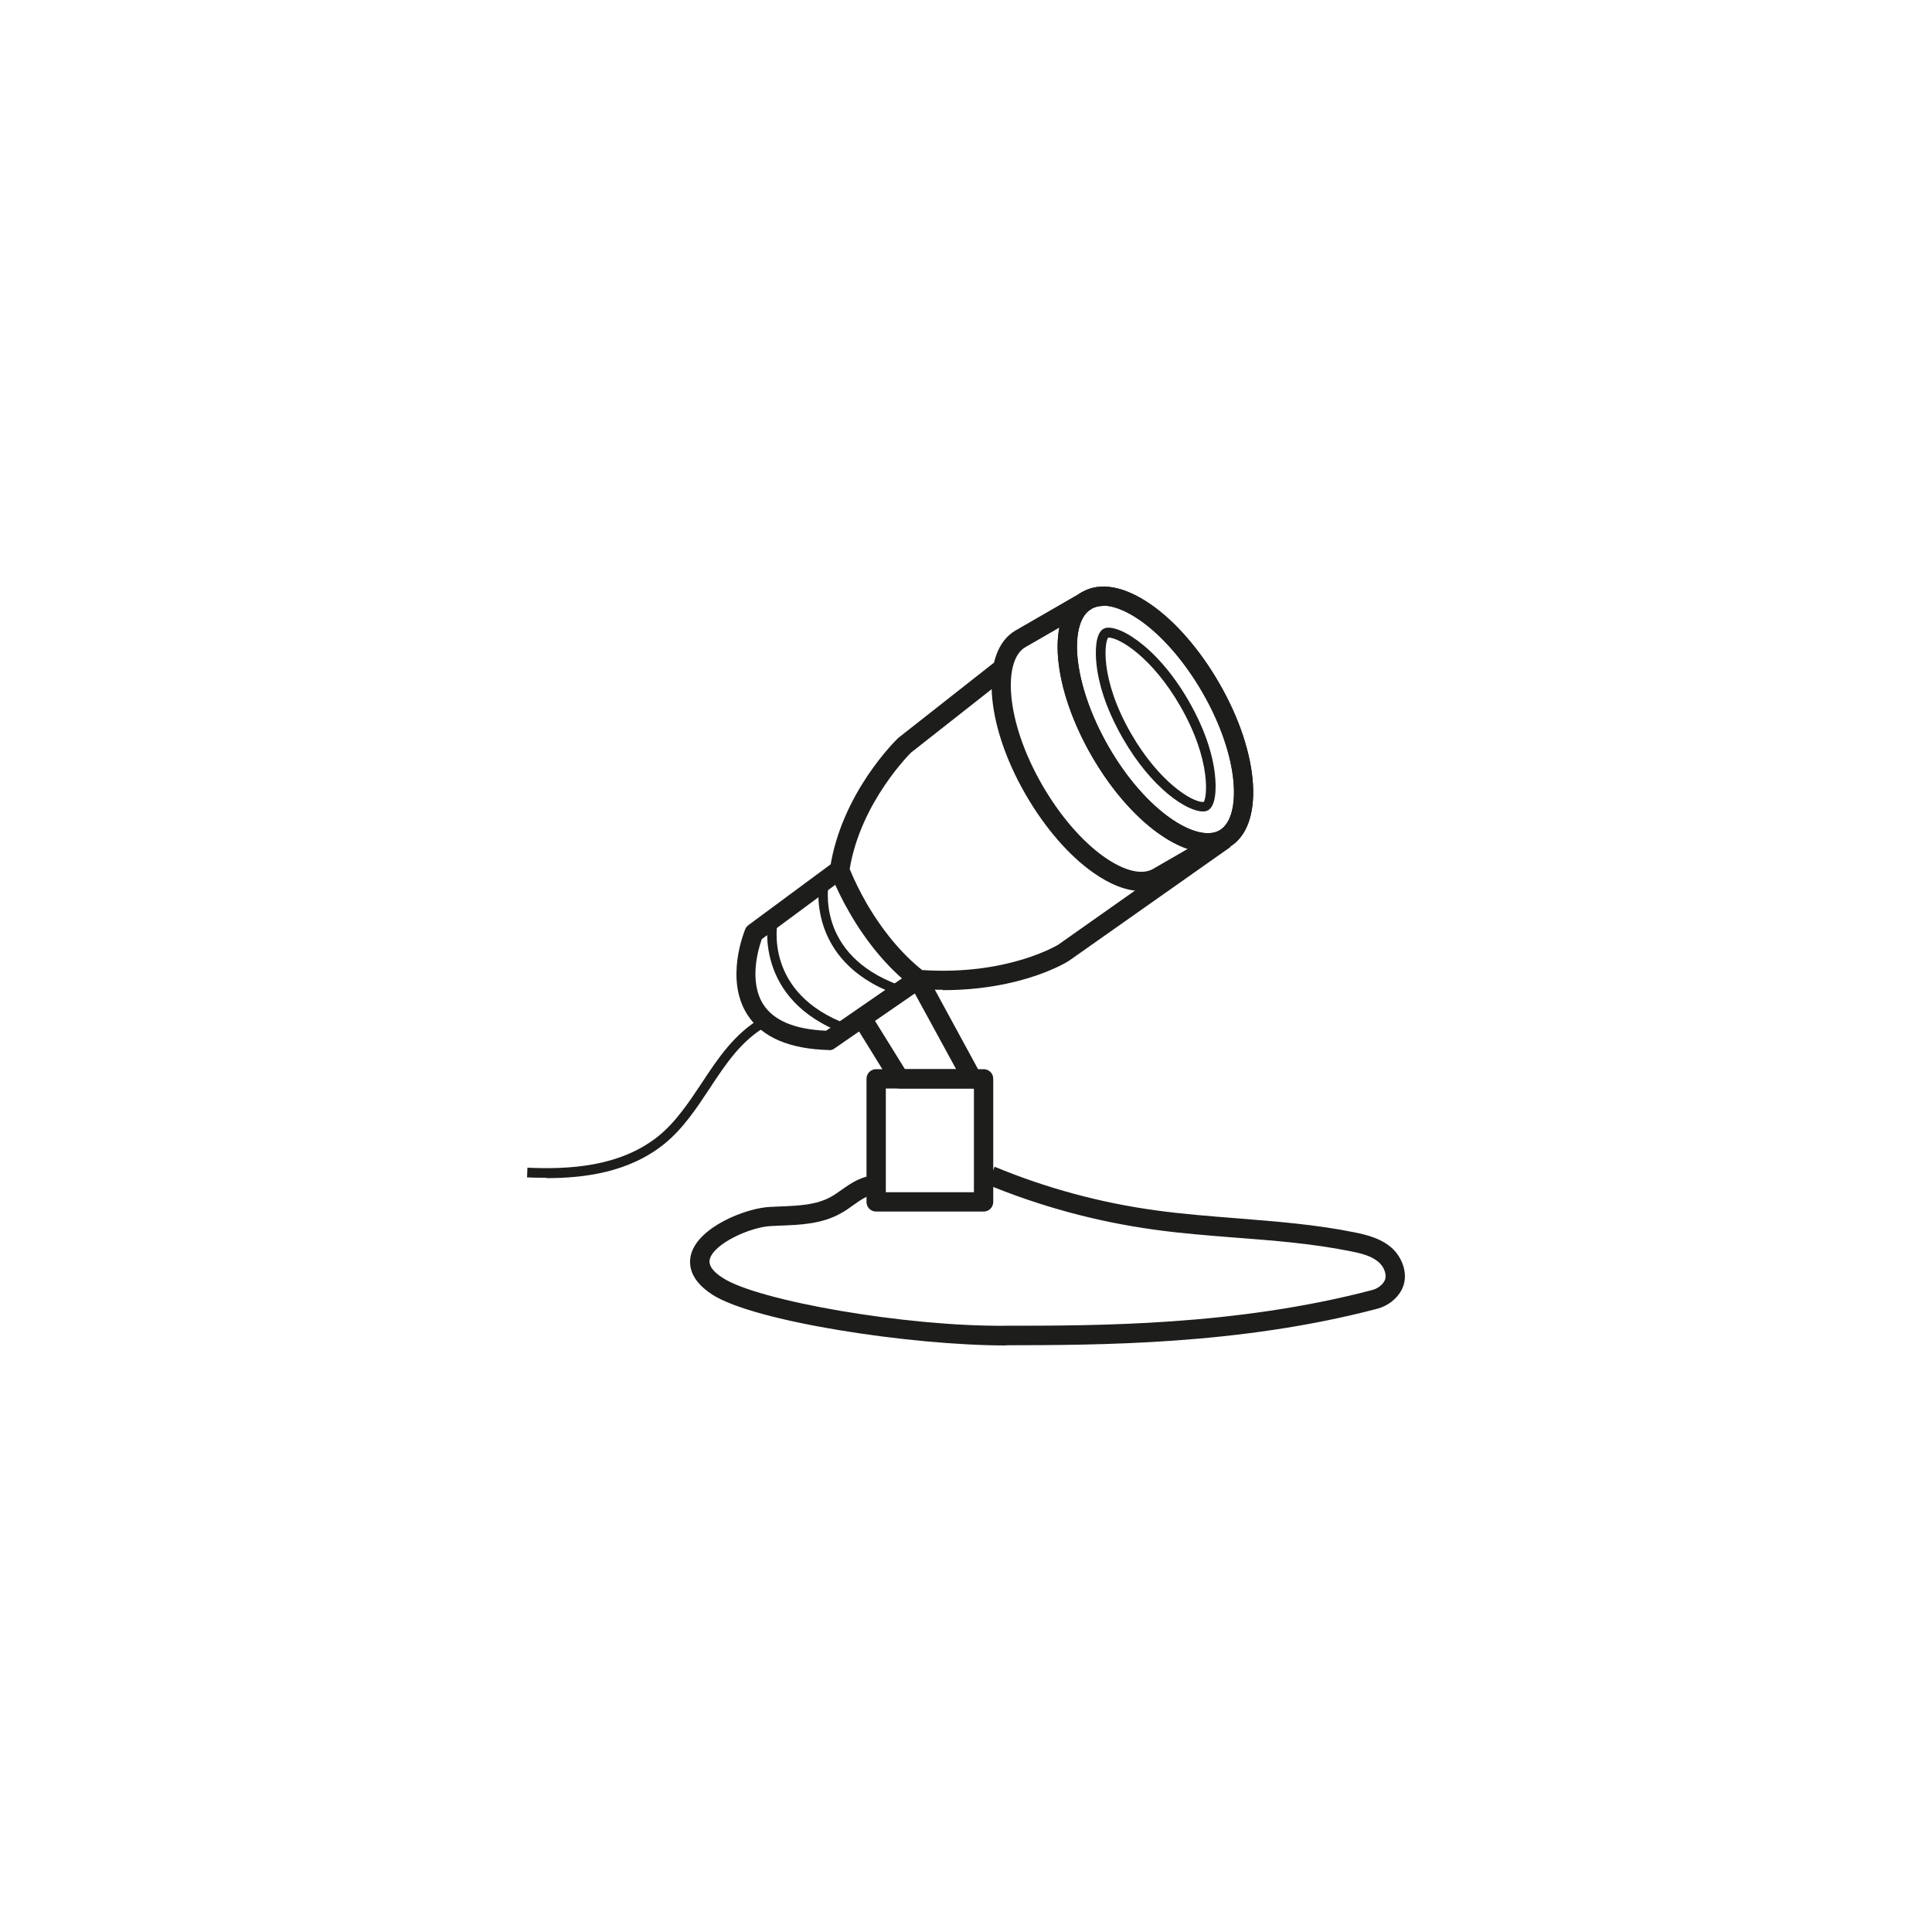 <?xml version="1.0" encoding="UTF-8"?><svg id="Calque_1" xmlns="http://www.w3.org/2000/svg" viewBox="0 0 100 100"><defs><style>.cls-1{fill:#1d1d1b;}</style></defs><path class="cls-1" d="m62.53,44.13c-1.83,0-4.25-1.94-6.01-4.98-.99-1.71-1.61-3.5-1.75-5.05-.15-1.68.29-2.91,1.23-3.45.94-.55,2.22-.31,3.6.66,1.27.89,2.51,2.33,3.5,4.04,2.14,3.7,2.36,7.44.52,8.5-.33.19-.7.28-1.09.28Zm-5.41-12.77c-.23,0-.44.05-.62.15-.58.33-.84,1.24-.73,2.5.13,1.41.7,3.05,1.61,4.64,1.95,3.38,4.59,4.99,5.74,4.33,1.15-.66,1.07-3.76-.88-7.14h0c-.92-1.59-2.06-2.91-3.21-3.72-.72-.5-1.38-.77-1.91-.77Z"/><path class="cls-1" d="m62.53,44.13c-1.83,0-4.25-1.94-6.01-4.98-.99-1.71-1.61-3.5-1.75-5.05-.15-1.68.29-2.91,1.23-3.45.94-.55,2.22-.31,3.6.66,1.27.89,2.51,2.33,3.5,4.04,2.14,3.7,2.36,7.44.52,8.5-.33.19-.7.28-1.09.28Zm-5.41-12.77c-.23,0-.44.05-.62.15-.58.33-.84,1.24-.73,2.5.13,1.41.7,3.05,1.61,4.64,1.95,3.38,4.59,4.99,5.74,4.33,1.15-.66,1.07-3.76-.88-7.14h0c-.92-1.59-2.06-2.91-3.21-3.72-.72-.5-1.38-.77-1.91-.77Z"/><path class="cls-1" d="m62.26,42c-.82,0-2.64-1.17-4.14-3.78-.95-1.65-1.27-2.97-1.36-3.78-.09-.77-.05-1.66.35-1.89.59-.35,2.71.77,4.41,3.72.95,1.65,1.27,2.97,1.36,3.78.09.77.05,1.66-.35,1.89-.07.04-.16.06-.26.06Zm-4.89-9.01c-.19.16-.48,2.11,1.18,4.99,1.44,2.49,3.13,3.53,3.71,3.53.03,0,.04,0,.04,0,.16-.16.44-2.11-1.22-4.98-1.44-2.49-3.13-3.53-3.71-3.53Z"/><path class="cls-1" d="m59.08,46.12c-.75,0-1.6-.32-2.49-.95-1.27-.89-2.51-2.33-3.5-4.04-2.14-3.7-2.36-7.44-.52-8.5l3.43-1.98.5.87-3.43,1.98c-1.15.66-1.07,3.76.88,7.14.92,1.59,2.06,2.91,3.21,3.72,1.03.72,1.95.95,2.53.61l3.43-1.98.5.87-3.43,1.98c-.33.19-.71.29-1.11.29Z"/><path class="cls-1" d="m48.79,51.23c-.42,0-.85-.01-1.3-.05-.1,0-.19-.04-.27-.1-1.19-.9-2.35-2.27-3.26-3.86-.38-.66-.71-1.33-.97-2-.03-.08-.04-.17-.03-.26.58-3.9,3.42-6.66,3.54-6.77l5.1-4.01.62.79-5.06,3.98h0s-2.61,2.55-3.18,6.03c.24.59.53,1.17.86,1.75.82,1.42,1.84,2.65,2.89,3.48,4.44.29,7.01-1.3,7.04-1.31l8.34-5.88.58.82-8.36,5.89c-.12.08-2.44,1.52-6.52,1.52Z"/><path class="cls-1" d="m42.93,54.35h-.01c-2.06-.05-3.48-.66-4.23-1.82-1.19-1.84-.16-4.32-.12-4.43.03-.08.09-.15.16-.21l4.41-3.26.59.8-4.3,3.18c-.17.47-.69,2.18.08,3.38.54.84,1.63,1.29,3.25,1.36l4.45-3.07.57.82-4.59,3.17c-.08.06-.18.09-.28.09Z"/><path class="cls-1" d="m50.91,62.71h-5.56c-.28,0-.5-.22-.5-.5v-6.37c0-.28.22-.5.5-.5h5.56c.28,0,.5.22.5.5v6.37c0,.28-.22.5-.5.5Zm-5.06-1h4.56v-5.37h-4.56v5.37Z"/><path class="cls-1" d="m50.33,56.34h-3.77c-.17,0-.33-.09-.42-.24l-1.94-3.14c-.14-.23-.08-.52.14-.67l2.91-2.01c.12-.08.26-.11.4-.07.14.03.25.12.32.25l2.8,5.15c.08.16.08.34,0,.5-.09.15-.25.24-.43.24Zm-3.49-1h2.65l-2.14-3.92-2.06,1.42,1.55,2.5Z"/><path class="cls-1" d="m28.28,60.96c-.34,0-.68,0-1-.02l.02-.5c2.09.09,4.75-.02,6.76-1.62.92-.74,1.6-1.77,2.26-2.76.84-1.28,1.72-2.6,3.14-3.4l.24.44c-1.32.74-2.12,1.95-2.97,3.24-.68,1.03-1.38,2.09-2.36,2.88-1.82,1.46-4.11,1.76-6.09,1.76Z"/><path class="cls-1" d="m52.06,69.64c-4.94,0-13.04-1.24-15.19-2.63-1.17-.76-1.24-1.55-1.1-2.09.39-1.43,2.87-2.4,4.09-2.45l.43-.02c1.01-.04,1.97-.07,2.75-.52.18-.1.35-.23.53-.35.49-.35,1.04-.72,1.75-.74v1c-.4,0-.75.25-1.17.55-.2.14-.4.29-.61.4-1,.57-2.12.61-3.21.65l-.42.02c-1.03.04-2.95.89-3.17,1.71-.08.31.14.64.68.98,1.82,1.18,9.48,2.52,14.61,2.47,4.8,0,11.97,0,19-1.85.27-.07.51-.25.63-.47.16-.3-.03-.75-.31-.98-.37-.32-.91-.45-1.42-.55-1.96-.4-4-.56-5.98-.71-1.39-.11-2.83-.22-4.25-.42-2.95-.41-5.84-1.19-8.6-2.33l.38-.92c2.68,1.11,5.49,1.87,8.36,2.26,1.38.19,2.81.3,4.19.41,2.01.16,4.08.32,6.1.73.62.13,1.32.3,1.87.77.58.49.96,1.44.54,2.22-.25.46-.72.82-1.25.96-7.15,1.88-14.4,1.88-19.2,1.89h-.02Z"/><path class="cls-1" d="m46.37,51.46c-4.75-1.74-3.97-5.85-3.96-5.89l.49.1c-.03.15-.7,3.74,3.64,5.32l-.17.47Z"/><path class="cls-1" d="m43.72,53.5c-4.75-1.74-3.97-5.85-3.96-5.89l.49.1c-.03.15-.7,3.73,3.64,5.32l-.17.47Z"/></svg>